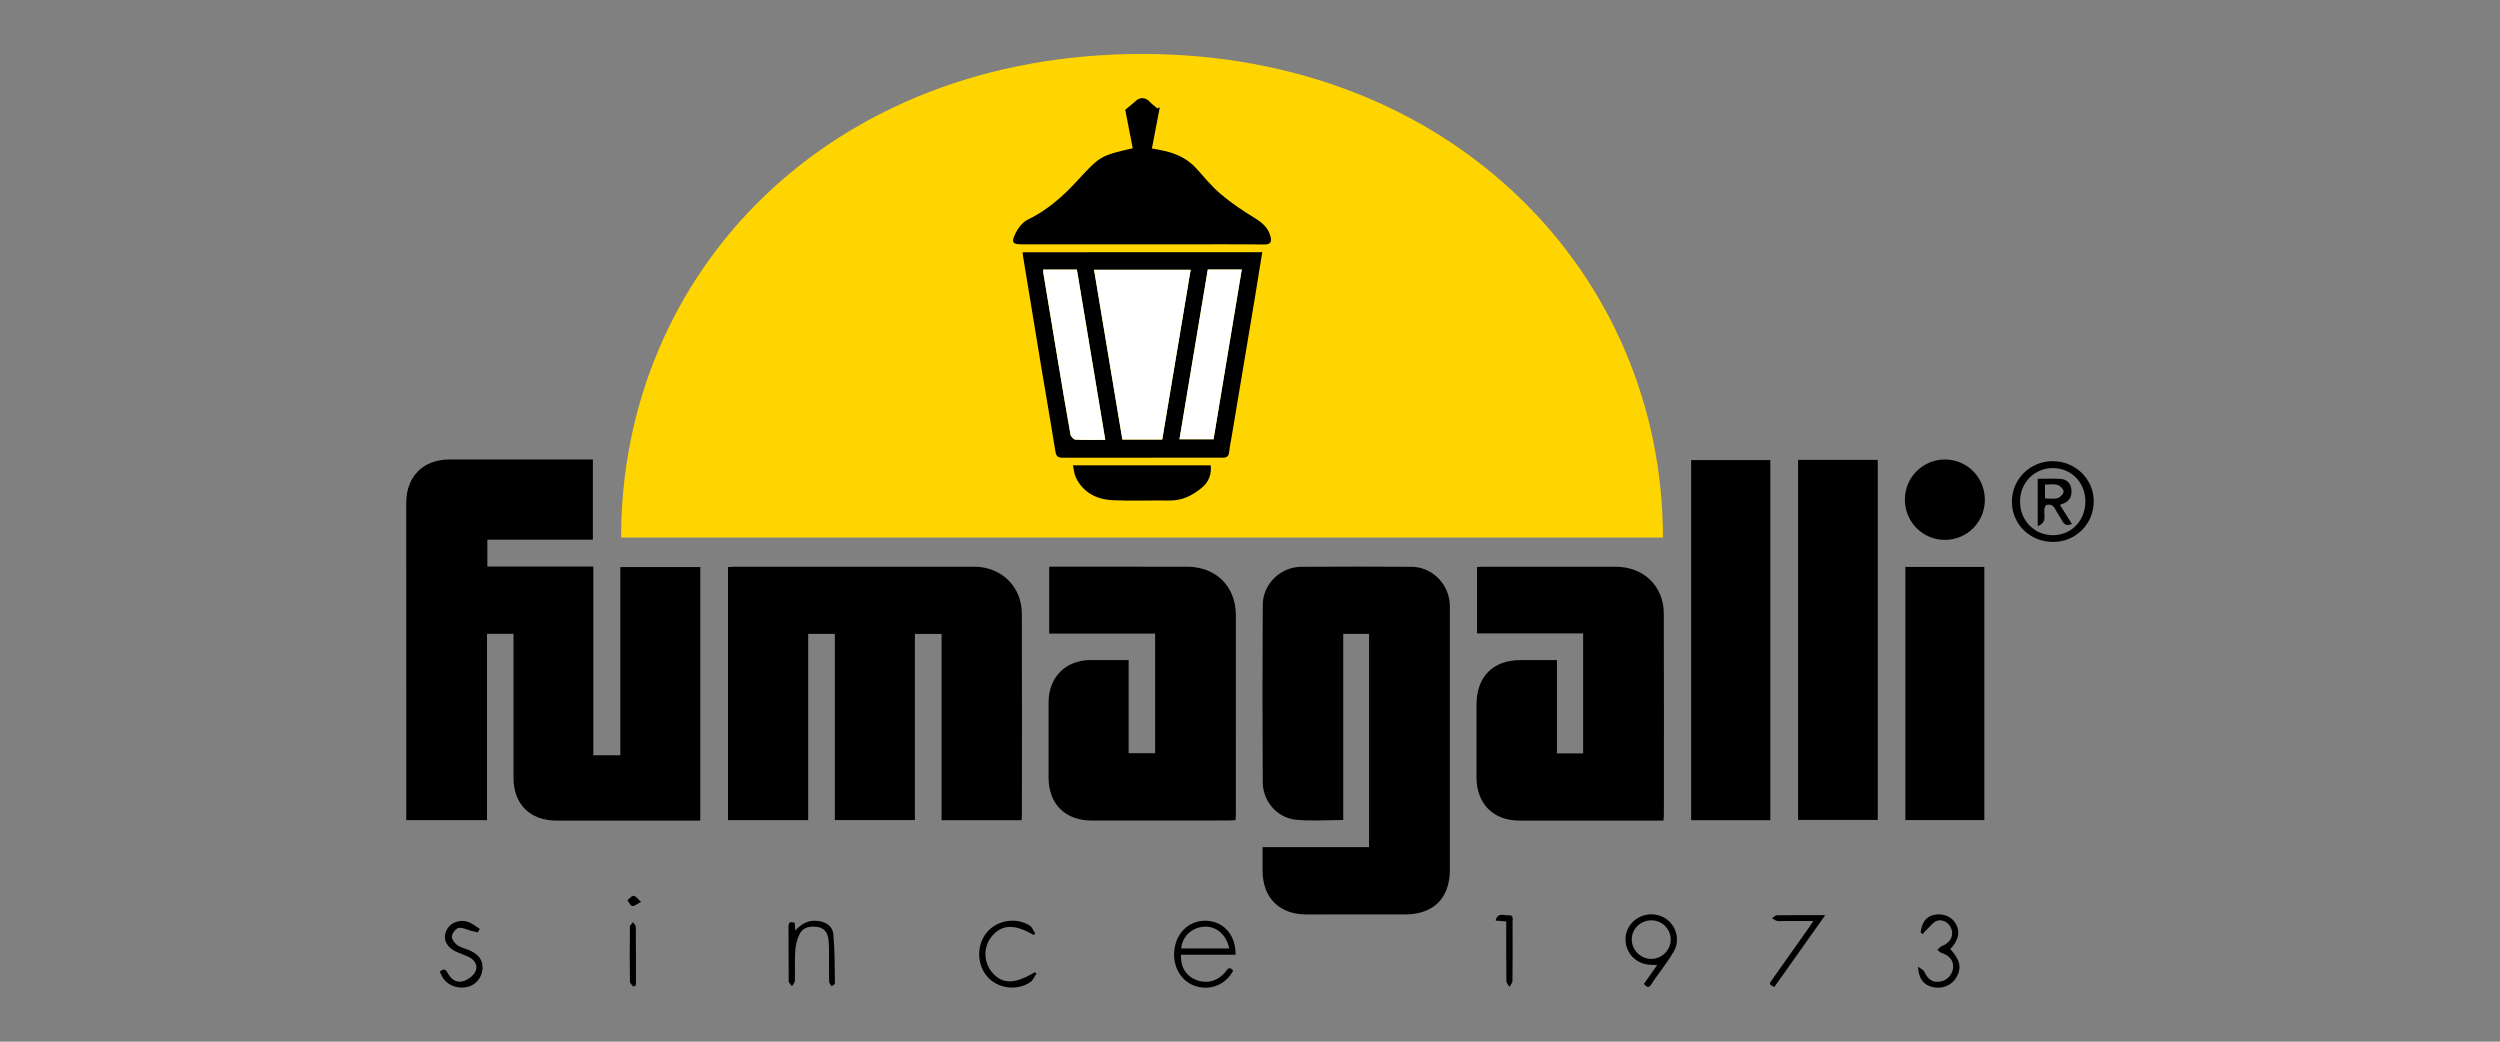 <?xml version="1.0" encoding="utf-8"?>
<!-- Generator: Adobe Illustrator 16.0.0, SVG Export Plug-In . SVG Version: 6.00 Build 0)  -->
<!DOCTYPE svg PUBLIC "-//W3C//DTD SVG 1.1//EN" "http://www.w3.org/Graphics/SVG/1.1/DTD/svg11.dtd">
<svg version="1.1" id="Livello_1" xmlns="http://www.w3.org/2000/svg" xmlns:xlink="http://www.w3.org/1999/xlink" x="0px" y="0px"
	 width="120px" height="50px" viewBox="0 0 120 50" enable-background="new 0 0 120 50" xml:space="preserve">
<rect x="0" y="0" width="120" height="50" fill="#808080" stroke="none"/>
<g>
	<path fill-rule="evenodd" clip-rule="evenodd" fill="#FFD501" d="M29.813,25.803h50.008c0-12.601-10.07-23.213-25.004-23.213
		C39.883,2.589,29.813,12.99,29.813,25.803z"/>
	<path fill-rule="evenodd" clip-rule="evenodd" d="M28.479,36.252c0.461,0,0.858,0,1.297,0c0-3.017,0-6.017,0-9.033
		c1.299,0,2.557,0,3.837,0c0,4.042,0,8.078,0,12.169c-0.123,0-0.248,0-0.371,0c-2.181,0-4.362,0.002-6.543,0
		c-1.263-0.002-2.051-0.795-2.051-2.055c0-2.169,0-4.338,0-6.507c0-0.127,0-0.253,0-0.402c-0.432,0-0.826,0-1.271,0
		c0,2.975,0,5.947,0,8.942c-1.306,0-2.563,0-3.877,0c0-0.122,0-0.245,0-0.368c0-4.951-0.001-9.902-0.001-14.854
		c0-1.269,0.809-2.088,2.07-2.089c2.18-0.002,4.361,0,6.542,0c0.105,0,0.21,0,0.347,0c0,1.282,0,2.547,0,3.85
		c-1.677,0-3.358,0-5.065,0c0,0.441,0,0.845,0,1.287c1.686,0,3.365,0,5.086,0C28.479,30.226,28.479,33.224,28.479,36.252z"/>
	<path fill-rule="evenodd" clip-rule="evenodd" d="M49.037,39.369c-1.293,0-2.55,0-3.842,0c0-2.985,0-5.951,0-8.941
		c-0.439,0-0.843,0-1.28,0c0,2.981,0,5.946,0,8.936c-1.287,0-2.541,0-3.842,0c0-2.97,0-5.943,0-8.939c-0.44,0-0.834,0-1.28,0
		c0,2.976,0,5.948,0,8.942c-1.307,0-2.563,0-3.848,0c0-4.035,0-8.071,0-12.149c0.113-0.005,0.236-0.015,0.361-0.016
		c3.819-0.001,7.638-0.002,11.457,0c1.295,0.001,2.28,0.949,2.285,2.239c0.012,3.241,0.004,6.482,0.003,9.724
		C49.051,39.223,49.043,39.28,49.037,39.369z"/>
	<path fill-rule="evenodd" clip-rule="evenodd" d="M60.603,40.663c1.735,0,3.408,0,5.111,0c0-3.419,0-6.816,0-10.237
		c-0.399,0-0.793,0-1.239,0c0,2.974,0,5.947,0,8.934c-0.801,0-1.558,0.064-2.299-0.017c-0.886-0.098-1.559-0.893-1.564-1.79
		c-0.017-2.841-0.018-5.683,0-8.523c0.006-1,0.85-1.816,1.847-1.823c1.768-0.013,3.537-0.013,5.305,0
		c0.937,0.007,1.729,0.768,1.818,1.703c0.012,0.129,0.011,0.259,0.011,0.389c0,4.149,0,8.3,0,12.449
		c0,1.364-0.782,2.143-2.154,2.144c-1.579,0.001-3.159,0.002-4.739,0.001c-1.293,0-2.093-0.803-2.097-2.097
		C60.603,41.433,60.603,41.07,60.603,40.663z"/>
	<path fill-rule="evenodd" clip-rule="evenodd" d="M79.846,39.388c-1.223,0-2.411,0-3.6,0c-1.108,0-2.216,0.003-3.324,0
		c-1.25-0.004-2.046-0.809-2.049-2.066c-0.002-1.167-0.002-2.334,0-3.5c0.002-1.346,0.788-2.136,2.126-2.139
		c0.563-0.001,1.127,0,1.734,0c0,1.507,0,2.984,0,4.481c0.438,0,0.833,0,1.257,0c0-1.906,0-3.808,0-5.762c-0.844,0-1.688,0-2.531,0
		c-0.846,0-1.693,0-2.562,0c0-1.076,0-2.118,0-3.184c0.129-0.006,0.244-0.016,0.358-0.016c2.098-0.001,4.196-0.003,6.294,0
		c1.336,0.002,2.307,0.922,2.313,2.239c0.014,3.229,0.005,6.459,0.004,9.688C79.865,39.199,79.855,39.269,79.846,39.388z"/>
	<path fill-rule="evenodd" clip-rule="evenodd" d="M54.175,31.682c0,1.508,0,2.976,0,4.473c0.438,0,0.842,0,1.271,0
		c0-1.905,0-3.808,0-5.741c-1.697,0-3.377,0-5.085,0c0-1.072,0-2.114,0-3.213c0.111,0,0.234,0,0.358,0
		c2.085,0,4.171-0.001,6.257,0.001c1.386,0.001,2.343,0.942,2.345,2.32c0.004,3.17,0.002,6.34,0.001,9.51
		c0,0.104-0.01,0.208-0.017,0.333c-0.131,0.007-0.245,0.019-0.359,0.019c-2.18,0.001-4.36,0.004-6.541,0.002
		c-1.281-0.001-2.073-0.795-2.074-2.069c0-1.202-0.001-2.404,0.001-3.606c0.002-1.205,0.813-2.021,2.014-2.029
		C52.945,31.679,53.542,31.682,54.175,31.682z"/>
	<path fill-rule="evenodd" clip-rule="evenodd" d="M86.309,22.074c1.291,0,2.547,0,3.824,0c0,5.765,0,11.51,0,17.284
		c-1.271,0-2.535,0-3.824,0C86.309,33.607,86.309,27.853,86.309,22.074z"/>
	<path fill-rule="evenodd" clip-rule="evenodd" d="M84.976,39.368c-1.27,0-2.525,0-3.8,0c0-5.767,0-11.512,0-17.286
		c1.261,0,2.515,0,3.8,0C84.976,27.825,84.976,33.578,84.976,39.368z"/>
	<path fill-rule="evenodd" clip-rule="evenodd" d="M91.458,27.214c1.272,0,2.518,0,3.79,0c0,4.049,0,8.086,0,12.149
		c-1.255,0-2.509,0-3.79,0C91.458,35.326,91.458,31.289,91.458,27.214z"/>
	<path fill-rule="evenodd" clip-rule="evenodd" d="M60.588,12.107c-0.117,0.729-0.228,1.436-0.346,2.141
		c-0.369,2.217-0.741,4.434-1.112,6.651c-0.045,0.267-0.104,0.532-0.131,0.801c-0.021,0.215-0.125,0.269-0.324,0.269
		c-2.557-0.003-5.114-0.004-7.671,0.001c-0.215,0.001-0.305-0.061-0.342-0.288c-0.213-1.336-0.449-2.668-0.671-4.003
		c-0.299-1.799-0.592-3.599-0.888-5.398c-0.007-0.045-0.01-0.09-0.019-0.174C52.917,12.107,56.733,12.107,60.588,12.107z
		 M55.788,21.097c0.456-2.721,0.907-5.423,1.363-8.147c-1.56,0-3.083,0-4.636,0c0.456,2.731,0.907,5.434,1.359,8.147
		C54.514,21.097,55.124,21.097,55.788,21.097z M53.052,21.113c-0.461-2.766-0.912-5.473-1.362-8.173c-0.57,0-1.086,0-1.615,0
		c0.003,0.073,0,0.13,0.009,0.186c0.23,1.393,0.46,2.785,0.693,4.177c0.198,1.184,0.393,2.367,0.605,3.548
		c0.017,0.098,0.15,0.245,0.236,0.25C52.075,21.125,52.533,21.113,53.052,21.113z M57.974,12.938
		c-0.453,2.716-0.905,5.426-1.359,8.147c0.579,0,1.103,0,1.635,0c0.452-2.725,0.901-5.425,1.354-8.147
		C59.04,12.938,58.524,12.938,57.974,12.938z"/>
	<path fill-rule="evenodd" clip-rule="evenodd" d="M54.371,7.116c-0.125-0.642-0.25-1.286-0.36-1.847
		c0.203-0.169,0.363-0.293,0.511-0.429c0.199-0.185,0.473-0.166,0.656,0.036c0.11,0.122,0.249,0.218,0.374,0.326
		c0.04-0.017,0.078-0.033,0.117-0.049c-0.124,0.65-0.249,1.3-0.377,1.973c0.236,0.046,0.453,0.079,0.666,0.131
		c0.572,0.14,1.078,0.393,1.479,0.842c0.376,0.422,0.741,0.863,1.169,1.226c0.49,0.415,1.03,0.776,1.578,1.113
		c0.366,0.225,0.678,0.461,0.794,0.893c0.073,0.273,0.024,0.408-0.311,0.404c-1.344-0.016-2.688-0.007-4.032-0.007
		c-2.523-0.001-5.045,0-7.568-0.001c-0.455,0-0.534-0.074-0.345-0.482c0.125-0.271,0.344-0.572,0.6-0.696
		c0.935-0.45,1.685-1.112,2.375-1.862C52.814,7.476,52.815,7.477,54.371,7.116z"/>
	<path fill-rule="evenodd" clip-rule="evenodd" d="M95.273,24.004c-0.003,1.055-0.853,1.905-1.911,1.911
		c-1.063,0.007-1.93-0.861-1.929-1.932c0-1.07,0.866-1.933,1.932-1.928C94.433,22.062,95.277,22.923,95.273,24.004z"/>
	<path fill-rule="evenodd" clip-rule="evenodd" d="M51.501,22.337c2.234,0,4.405,0,6.612,0c0.052,0.435-0.097,0.794-0.411,1.061
		c-0.446,0.378-0.951,0.636-1.566,0.627c-0.906-0.014-1.813,0.027-2.718-0.014c-0.766-0.035-1.411-0.355-1.773-1.079
		C51.562,22.766,51.553,22.561,51.501,22.337z"/>
	<path fill-rule="evenodd" clip-rule="evenodd" d="M98.536,26.013c-1.103-0.005-1.969-0.859-1.965-1.936
		c0.003-1.083,0.875-1.944,1.963-1.941c1.096,0.004,1.972,0.867,1.966,1.939C100.495,25.159,99.624,26.018,98.536,26.013z
		 M100.098,24.065c-0.002-0.915-0.683-1.603-1.577-1.596c-0.887,0.006-1.566,0.713-1.559,1.621c0.007,0.907,0.699,1.605,1.585,1.599
		C99.435,25.684,100.099,24.987,100.098,24.065z"/>
	<path fill-rule="evenodd" clip-rule="evenodd" d="M59.192,46.588c-0.359,0.695-1.145,0.993-1.869,0.723
		c-0.734-0.273-1.122-1.109-0.908-1.958c0.194-0.772,0.864-1.242,1.631-1.145c0.762,0.097,1.276,0.737,1.261,1.62
		c-0.873,0-1.749,0-2.622,0c-0.018,0.602,0.244,1.018,0.73,1.208c0.51,0.201,1.03,0.063,1.397-0.375
		C58.917,46.536,58.993,46.349,59.192,46.588z M59,45.527c-0.128-0.667-0.624-1.083-1.207-1.046
		c-0.588,0.037-1.055,0.477-1.093,1.046C57.46,45.527,58.219,45.527,59,45.527z"/>
	<path fill-rule="evenodd" clip-rule="evenodd" d="M78.908,47.228c0.215-0.307,0.409-0.584,0.634-0.905
		c-0.125-0.005-0.21-0.01-0.295-0.012c-0.579-0.013-1.049-0.379-1.187-0.927c-0.128-0.511,0.087-1.033,0.54-1.309
		c0.482-0.293,1.107-0.236,1.507,0.137c0.396,0.37,0.512,0.973,0.236,1.457c-0.203,0.356-0.458,0.683-0.692,1.022
		c-0.127,0.184-0.268,0.358-0.385,0.549C79.143,47.44,79.043,47.39,78.908,47.228z M79.264,44.176c-0.511,0-0.933,0.403-0.94,0.9
		c-0.009,0.515,0.414,0.947,0.932,0.951c0.515,0.004,0.945-0.428,0.938-0.942C80.187,44.58,79.774,44.176,79.264,44.176z"/>
	<path fill-rule="evenodd" clip-rule="evenodd" d="M38.146,44.298c0.008,0.099,0.017,0.203,0.031,0.369
		c0.297-0.337,0.632-0.509,1.054-0.465c0.415,0.043,0.733,0.24,0.771,0.649c0.071,0.782,0.062,1.571,0.075,2.357
		c0.001,0.042-0.104,0.085-0.16,0.128c-0.041-0.07-0.117-0.139-0.119-0.21c-0.01-0.506-0.003-1.012-0.006-1.519
		c0-0.164-0.004-0.329-0.022-0.492c-0.037-0.32-0.178-0.565-0.525-0.619c-0.349-0.055-0.688-0.002-0.86,0.331
		c-0.125,0.242-0.192,0.531-0.212,0.804c-0.034,0.48-0.004,0.964-0.019,1.446c-0.003,0.088-0.09,0.173-0.139,0.26
		c-0.055-0.081-0.156-0.161-0.157-0.243c-0.012-0.871-0.003-1.742-0.01-2.613C37.846,44.255,37.946,44.225,38.146,44.298z"/>
	<path fill-rule="evenodd" clip-rule="evenodd" d="M92.191,44.751c0.059-0.49,0.275-0.766,0.661-0.841
		c0.429-0.085,0.838,0.089,1.033,0.44c0.215,0.387,0.125,0.788-0.271,1.205c0.468,0.505,0.555,0.896,0.3,1.346
		c-0.226,0.399-0.687,0.59-1.154,0.478c-0.428-0.103-0.662-0.394-0.696-0.979c0.141,0.106,0.26,0.151,0.299,0.234
		c0.185,0.388,0.405,0.539,0.759,0.483c0.339-0.053,0.599-0.333,0.626-0.672c0.027-0.34-0.17-0.582-0.559-0.708
		c-0.073-0.023-0.13-0.097-0.194-0.148c0.069-0.059,0.129-0.144,0.21-0.174c0.362-0.136,0.557-0.43,0.484-0.755
		c-0.072-0.321-0.391-0.563-0.718-0.461c-0.182,0.056-0.318,0.264-0.471,0.407c-0.078,0.074-0.147,0.157-0.221,0.236
		C92.25,44.811,92.221,44.781,92.191,44.751z"/>
	<path fill-rule="evenodd" clip-rule="evenodd" d="M49.606,44.876c-0.893-0.528-1.51-0.512-1.988,0.054
		c-0.427,0.504-0.422,1.246,0.011,1.752c0.486,0.569,1.072,0.565,2.041-0.015c0.029,0.019,0.057,0.039,0.085,0.058
		c-0.098,0.142-0.167,0.329-0.3,0.418c-0.649,0.437-1.556,0.311-2.059-0.258c-0.52-0.588-0.527-1.55-0.017-2.144
		c0.498-0.579,1.407-0.727,2.056-0.308c0.12,0.078,0.174,0.258,0.259,0.391C49.665,44.841,49.636,44.859,49.606,44.876z"/>
	<path fill-rule="evenodd" clip-rule="evenodd" d="M21.11,46.641c0.232-0.209,0.31-0.063,0.406,0.109
		c0.152,0.272,0.412,0.434,0.708,0.349c0.212-0.061,0.444-0.222,0.562-0.406c0.185-0.288,0.043-0.599-0.279-0.756
		c-0.2-0.098-0.417-0.163-0.619-0.258c-0.5-0.236-0.668-0.681-0.421-1.09c0.239-0.396,0.803-0.505,1.214-0.233
		c0.117,0.077,0.232,0.154,0.349,0.231c-0.033,0.057-0.065,0.114-0.098,0.171c-0.103-0.025-0.206-0.048-0.307-0.075
		c-0.204-0.054-0.417-0.175-0.605-0.143c-0.135,0.022-0.304,0.239-0.329,0.389c-0.021,0.128,0.113,0.325,0.235,0.42
		c0.151,0.119,0.361,0.163,0.546,0.24c0.507,0.211,0.712,0.482,0.688,0.91c-0.024,0.409-0.289,0.747-0.675,0.861
		c-0.444,0.131-0.952-0.028-1.201-0.387C21.211,46.869,21.165,46.748,21.11,46.641z"/>
	<path fill-rule="evenodd" clip-rule="evenodd" d="M87.611,43.926c-0.848,1.197-1.648,2.326-2.446,3.454
		c-0.251-0.137-0.256-0.14-0.116-0.339c0.583-0.828,1.171-1.655,1.756-2.482c0.066-0.093,0.127-0.189,0.236-0.35
		c-0.532,0-0.997,0-1.463,0c-0.094,0-0.193,0.017-0.281-0.005c-0.084-0.021-0.157-0.084-0.236-0.129
		c0.076-0.049,0.151-0.141,0.227-0.142C86.03,43.922,86.771,43.926,87.611,43.926z"/>
	<path fill-rule="evenodd" clip-rule="evenodd" d="M72.3,44.231c-0.2-0.017-0.349-0.029-0.51-0.043
		c0.092-0.41,0.409-0.238,0.63-0.254c0.251-0.02,0.181,0.196,0.182,0.332c0.005,0.939,0.007,1.879-0.004,2.818
		c0,0.096-0.095,0.191-0.147,0.287c-0.05-0.096-0.144-0.192-0.145-0.289C72.295,46.143,72.3,45.205,72.3,44.231z"/>
	<path fill-rule="evenodd" clip-rule="evenodd" d="M30.409,47.365c-0.06-0.081-0.171-0.16-0.172-0.241
		c-0.013-0.882-0.012-1.764-0.001-2.646c0.001-0.071,0.098-0.141,0.15-0.211c0.046,0.076,0.132,0.151,0.133,0.228
		c0.009,0.928,0.006,1.856,0.006,2.785C30.486,47.308,30.447,47.337,30.409,47.365z"/>
	<path fill-rule="evenodd" clip-rule="evenodd" d="M30.773,43.289c-0.205,0.104-0.33,0.222-0.422,0.201
		c-0.096-0.022-0.16-0.18-0.238-0.278c0.1-0.077,0.199-0.214,0.298-0.213C30.506,42.998,30.6,43.141,30.773,43.289z"/>
	<path fill-rule="evenodd" clip-rule="evenodd" fill="#FFFFFF" d="M55.788,21.097c-0.664,0-1.274,0-1.914,0
		c-0.453-2.713-0.903-5.416-1.359-8.147c1.554,0,3.077,0,4.636,0C56.695,15.674,56.243,18.376,55.788,21.097z"/>
	<path fill-rule="evenodd" clip-rule="evenodd" fill="#FFFFFF" d="M53.052,21.113c-0.52,0-0.978,0.013-1.433-0.012
		c-0.086-0.004-0.219-0.151-0.236-0.25c-0.212-1.181-0.408-2.365-0.605-3.548c-0.233-1.392-0.463-2.784-0.693-4.177
		c-0.009-0.056-0.006-0.113-0.009-0.186c0.529,0,1.044,0,1.615,0C52.141,15.64,52.591,18.347,53.052,21.113z"/>
	<path fill-rule="evenodd" clip-rule="evenodd" fill="#FFFFFF" d="M57.974,12.938c0.55,0,1.066,0,1.63,0
		c-0.453,2.723-0.902,5.423-1.354,8.147c-0.533,0-1.056,0-1.635,0C57.068,18.364,57.521,15.655,57.974,12.938z"/>
	<path fill-rule="evenodd" clip-rule="evenodd" d="M97.811,25.254c0-0.813,0-1.527,0-2.272c0.377,0,0.75-0.022,1.118,0.008
		c0.287,0.023,0.468,0.212,0.498,0.509c0.029,0.296-0.063,0.534-0.357,0.659c-0.052,0.022-0.105,0.042-0.194,0.076
		c0.196,0.31,0.38,0.603,0.578,0.916c-0.221,0.098-0.361,0.055-0.468-0.149c-0.098-0.187-0.23-0.356-0.324-0.545
		c-0.11-0.221-0.269-0.268-0.447-0.212C97.961,24.533,98.395,25.03,97.811,25.254z M98.16,23.923c0.223,0,0.433,0.042,0.613-0.014
		c0.122-0.037,0.282-0.212,0.28-0.323c-0.003-0.11-0.169-0.274-0.295-0.311c-0.181-0.054-0.389-0.014-0.598-0.014
		C98.16,23.497,98.16,23.702,98.16,23.923z"/>
</g>
</svg>

